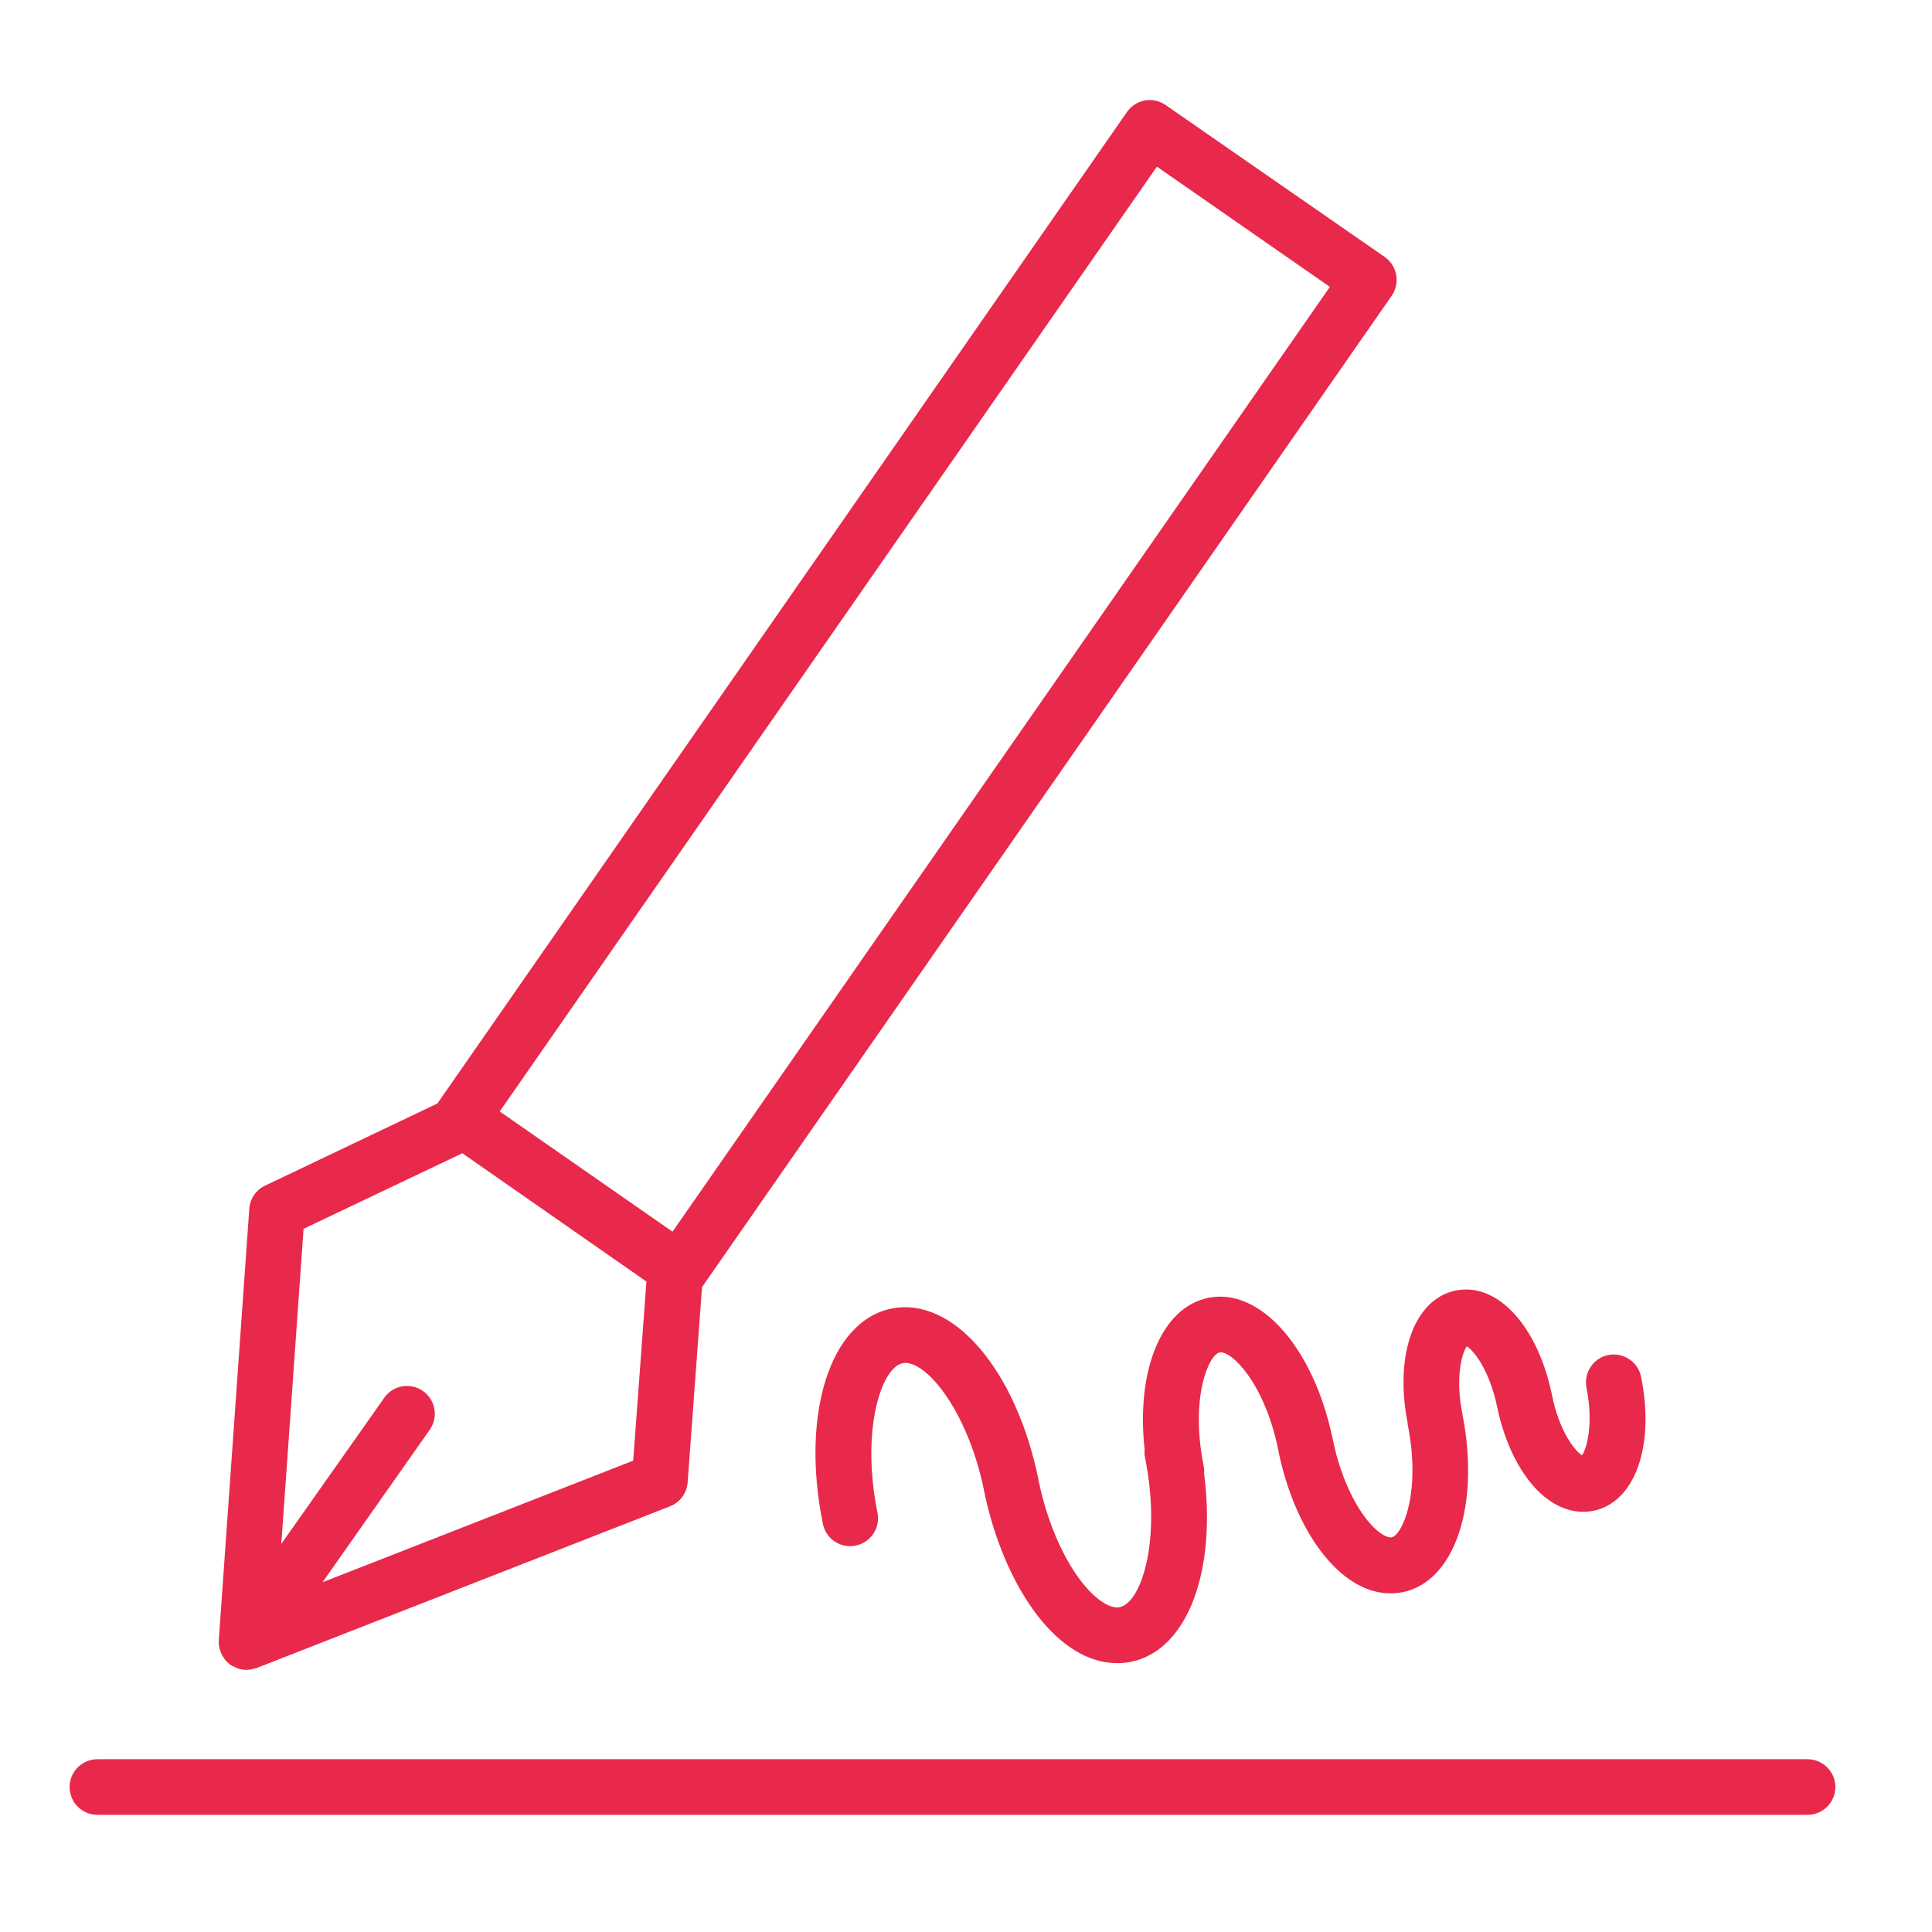 <?xml version="1.0" encoding="UTF-8"?> <!-- Generator: Adobe Illustrator 25.4.1, SVG Export Plug-In . SVG Version: 6.00 Build 0) --> <svg xmlns="http://www.w3.org/2000/svg" xmlns:xlink="http://www.w3.org/1999/xlink" id="Layer_1" x="0px" y="0px" viewBox="0 0 100.75 100.75" style="enable-background:new 0 0 100.75 100.75;" xml:space="preserve"> <style type="text/css"> .st0{fill:#E8294B;} </style> <g> <path class="st0" d="M11.43,85.88c0,0.01,0.01,0.02,0.01,0.04c0.02,0.1,0.05,0.19,0.09,0.28c0.01,0.03,0.03,0.06,0.04,0.09 c0.04,0.07,0.08,0.14,0.13,0.21c0.02,0.03,0.04,0.05,0.06,0.08c0.06,0.07,0.12,0.13,0.2,0.19c0.02,0.01,0.03,0.03,0.04,0.04 c0,0,0.01,0,0.01,0c0.01,0,0.01,0.01,0.01,0.01c0.08,0.06,0.16,0.08,0.25,0.12c0.05,0.02,0.09,0.06,0.15,0.07 c0.14,0.05,0.29,0.07,0.44,0.07h0c0,0,0,0,0,0s0,0,0,0c0.16,0,0.32-0.04,0.47-0.09c0.02-0.01,0.04,0,0.06-0.01l21.55-8.43 c0.52-0.2,0.88-0.69,0.92-1.25l0.75-10.19c0.01-0.01,0.01-0.01,0.02-0.02l35.94-51.66c0.22-0.32,0.31-0.71,0.24-1.09 c-0.07-0.38-0.28-0.72-0.6-0.94L60.79,5.48c-0.66-0.46-1.56-0.3-2.02,0.36L22.84,57.5c-0.01,0.01-0.01,0.03-0.02,0.04l-9,4.29 c-0.47,0.22-0.79,0.69-0.82,1.21l-1.59,22.48c0,0.01,0,0.02,0,0.03C11.4,85.66,11.41,85.77,11.43,85.88z M60.33,8.69l9.02,6.27 L35.07,64.23l-9.01-6.27L60.33,8.69z M24.11,60.14l9.6,6.69l-0.69,9.34l-16.2,6.34l5.59-7.95c0.46-0.66,0.3-1.56-0.35-2.02 c-0.66-0.46-1.56-0.31-2.02,0.35l-5.37,7.62l1.16-16.43L24.11,60.14z"></path> <path class="st0" d="M94.25,91.74H5.08c-0.8,0-1.45,0.65-1.45,1.45s0.65,1.45,1.45,1.45h89.18c0.8,0,1.45-0.65,1.45-1.45 S95.06,91.74,94.25,91.74z"></path> <path class="st0" d="M73.4,74.24c0.73,3.59-0.27,5.81-0.83,5.93c-0.21,0.04-0.73-0.19-1.36-1.01c-0.76-1-1.39-2.5-1.71-4.12 c0-0.02-0.01-0.05-0.02-0.07c-0.99-4.71-3.78-7.84-6.47-7.29c-2.45,0.5-3.77,3.79-3.32,7.9c-0.01,0.14-0.01,0.28,0.02,0.43 c0.88,4.35-0.21,7.58-1.32,7.8c-0.52,0.11-1.32-0.44-2.04-1.39c-0.96-1.26-1.76-3.14-2.18-5.17c0-0.02-0.01-0.04-0.01-0.06 c-1.16-5.75-4.46-9.6-7.67-8.95c-3.2,0.65-4.74,5.48-3.58,11.22c0.16,0.79,0.92,1.3,1.71,1.14c0.79-0.16,1.3-0.93,1.14-1.71 c-0.88-4.35,0.21-7.58,1.31-7.8c1.1-0.24,3.33,2.28,4.23,6.56c0,0.02,0.01,0.04,0.01,0.06c0.51,2.52,1.49,4.82,2.74,6.47 c1.27,1.67,2.74,2.55,4.2,2.55c0.24,0,0.49-0.02,0.73-0.07c2.94-0.6,4.47-4.71,3.81-9.83c0.01-0.12,0.01-0.25-0.02-0.37 c-0.72-3.6,0.27-5.82,0.83-5.93c0.57-0.13,2.35,1.54,3.07,5.13c0,0.02,0.01,0.04,0.01,0.07c0.42,2.02,1.21,3.87,2.23,5.2 c1.08,1.41,2.33,2.16,3.6,2.16c0.21,0,0.43-0.02,0.64-0.06c2.72-0.56,4.05-4.54,3.11-9.29c0-0.01,0-0.02,0-0.02 c-0.38-1.86-0.03-3.15,0.23-3.51c0.38,0.23,1.19,1.26,1.58,3.15c0.01,0.04,0.02,0.09,0.03,0.13c0.31,1.43,0.87,2.73,1.6,3.68 c0.82,1.08,1.84,1.67,2.86,1.67c0.17,0,0.35-0.02,0.52-0.05c2.18-0.44,3.23-3.38,2.5-6.99c-0.16-0.79-0.93-1.29-1.71-1.14 c-0.79,0.16-1.29,0.93-1.14,1.71c0.38,1.87,0.02,3.16-0.23,3.52c-0.38-0.23-1.19-1.26-1.57-3.15c-0.01-0.05-0.02-0.09-0.03-0.14 c-0.76-3.51-2.84-5.74-4.99-5.3c-2.16,0.44-3.21,3.35-2.5,6.93C73.4,74.23,73.4,74.23,73.4,74.24z"></path> </g> </svg> 